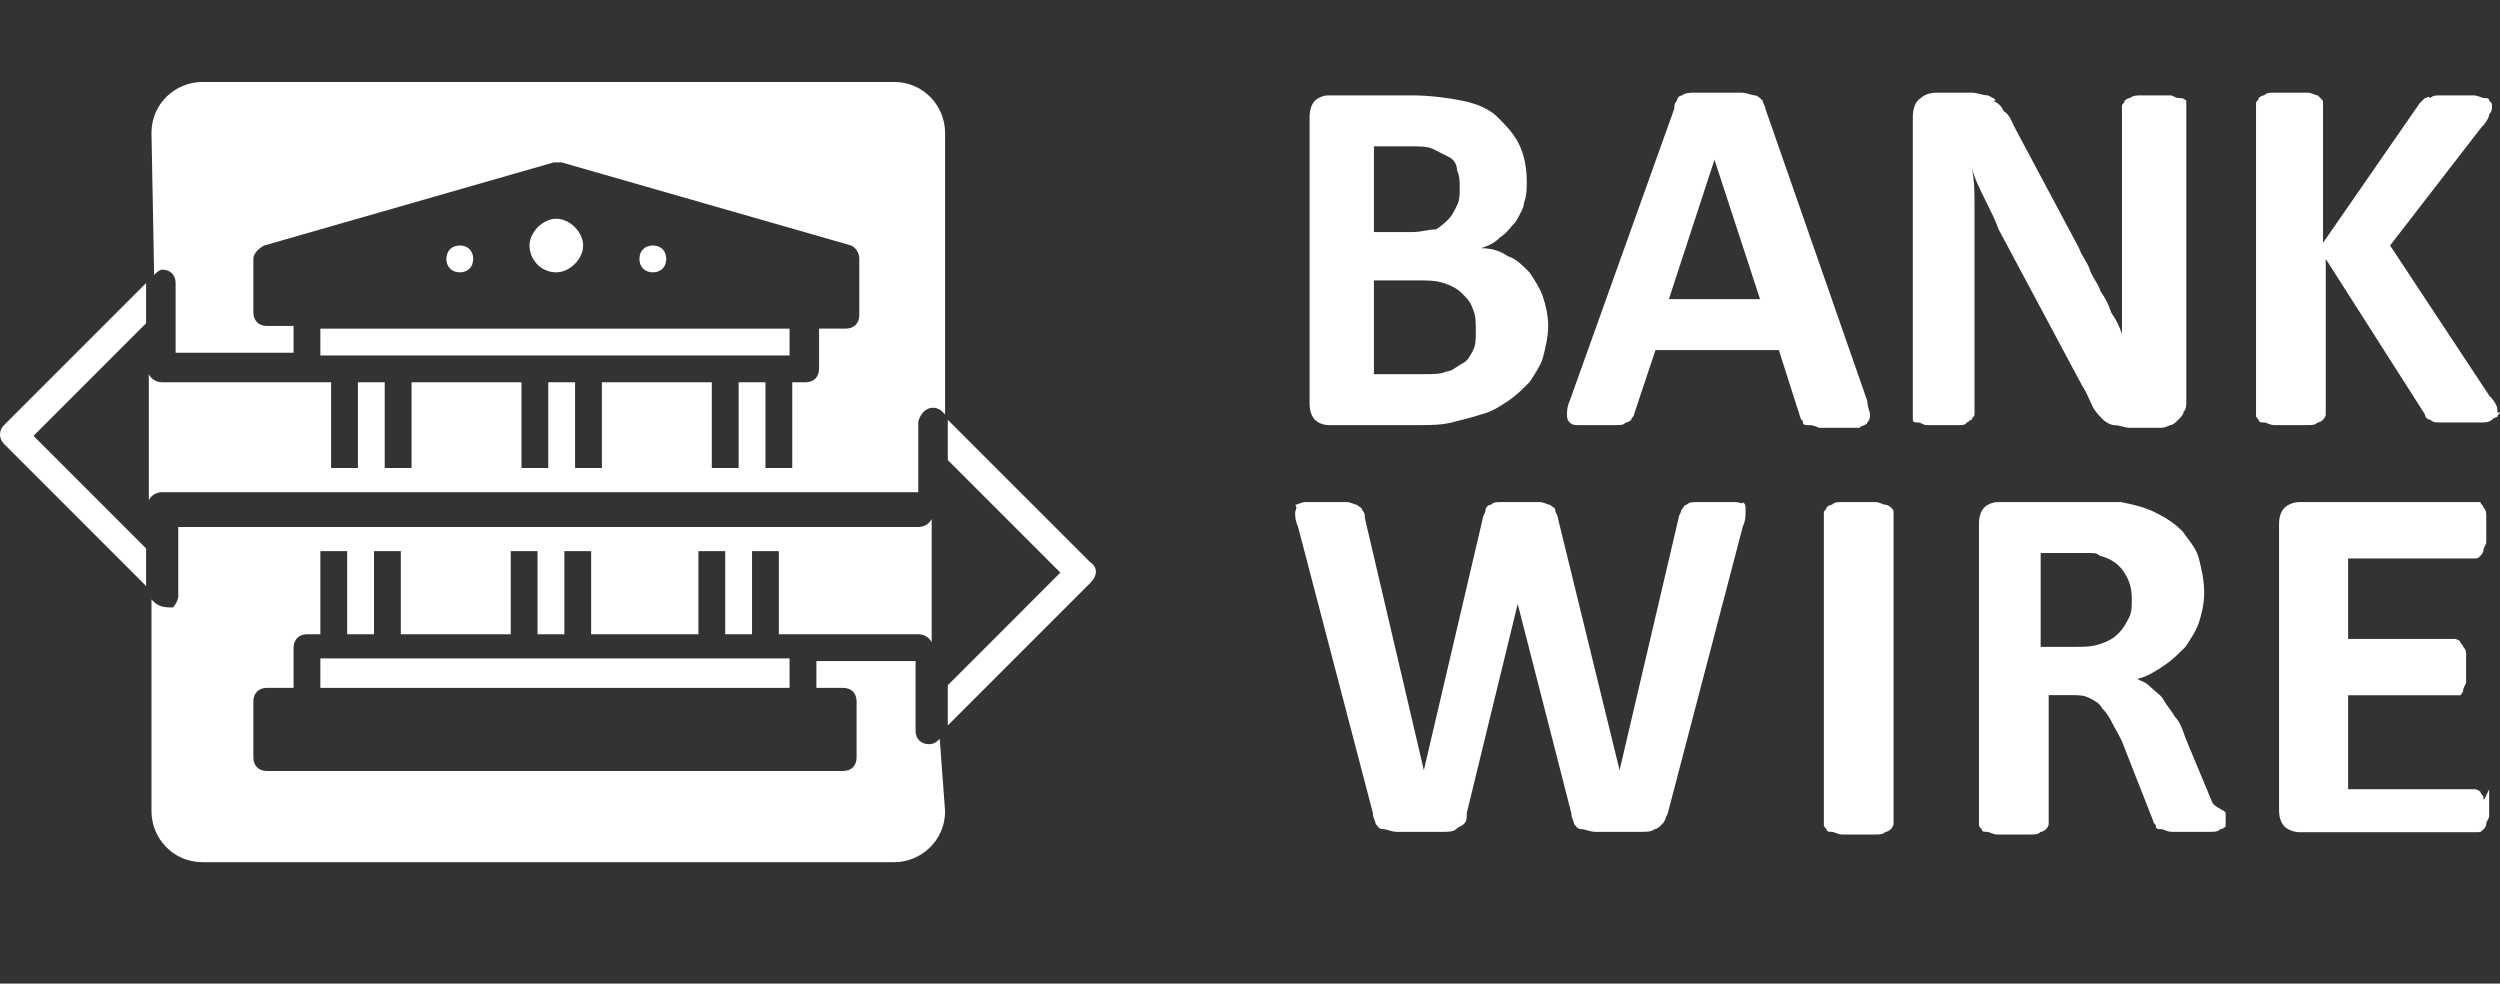 <?xml version="1.0" encoding="UTF-8"?>
<svg xmlns="http://www.w3.org/2000/svg" width="61" height="24" viewBox="0 0 61 24" fill="none">
  <rect x="0" y="0" width="61" height="24" fill="#333333" stroke="none"/>
  <g clip-path="url(#clip0_2161_195)">
    <path d="M35.421 10.308C35.683 10.243 35.945 10.177 36.141 10.112C36.403 10.046 36.599 9.915 36.795 9.785C36.991 9.654 37.122 9.523 37.318 9.327C37.449 9.13 37.58 8.934 37.645 8.738C37.711 8.476 37.776 8.215 37.776 7.953C37.776 7.691 37.711 7.43 37.645 7.233C37.58 7.037 37.449 6.841 37.318 6.645C37.122 6.448 36.991 6.317 36.795 6.252C36.599 6.121 36.403 6.056 36.141 6.056C36.337 5.99 36.468 5.925 36.599 5.794C36.795 5.663 36.861 5.532 36.991 5.402C37.057 5.271 37.188 5.074 37.188 4.944C37.253 4.747 37.253 4.617 37.253 4.42C37.253 4.093 37.188 3.766 37.057 3.504C36.926 3.243 36.73 3.047 36.533 2.85C36.337 2.654 36.01 2.523 35.683 2.458C35.356 2.392 34.898 2.327 34.44 2.327H32.412C32.281 2.327 32.15 2.392 32.085 2.458C32.02 2.523 31.954 2.654 31.954 2.85V9.85C31.954 10.046 32.02 10.177 32.085 10.243C32.15 10.308 32.281 10.373 32.412 10.373H34.571C34.898 10.373 35.16 10.373 35.421 10.308ZM33.524 3.57H34.374C34.636 3.57 34.832 3.57 34.963 3.635C35.094 3.701 35.225 3.766 35.356 3.832C35.487 3.897 35.552 4.028 35.552 4.159C35.617 4.289 35.617 4.42 35.617 4.617C35.617 4.747 35.617 4.878 35.552 5.009C35.487 5.14 35.421 5.271 35.356 5.336C35.29 5.402 35.16 5.532 35.029 5.598C34.832 5.598 34.702 5.663 34.44 5.663H33.524V3.57ZM33.524 6.841H34.505C34.832 6.841 35.029 6.841 35.225 6.906C35.421 6.972 35.552 7.037 35.683 7.168C35.814 7.299 35.879 7.364 35.945 7.56C36.01 7.691 36.01 7.888 36.01 8.084C36.01 8.28 36.01 8.411 35.945 8.542C35.879 8.673 35.814 8.803 35.683 8.869C35.552 8.934 35.421 9.065 35.29 9.065C35.16 9.13 34.963 9.13 34.702 9.13H33.524V6.841Z" fill="white"></path>
    <path d="M45.562 10.308C45.627 10.242 45.627 10.177 45.627 10.111C45.627 10.046 45.562 9.915 45.562 9.784L43.076 2.654C43.076 2.588 43.011 2.523 43.011 2.458C42.945 2.392 42.88 2.327 42.814 2.327C42.749 2.327 42.618 2.261 42.487 2.261C42.356 2.261 42.16 2.261 41.898 2.261C41.702 2.261 41.506 2.261 41.375 2.261C41.244 2.261 41.113 2.261 41.048 2.327C40.982 2.327 40.917 2.392 40.917 2.458C40.852 2.523 40.852 2.588 40.852 2.654L38.3 9.784C38.235 9.915 38.235 10.046 38.235 10.111C38.235 10.177 38.235 10.242 38.3 10.308C38.366 10.373 38.431 10.373 38.497 10.373C38.627 10.373 38.758 10.373 38.955 10.373C39.151 10.373 39.282 10.373 39.413 10.373C39.543 10.373 39.609 10.373 39.674 10.308C39.739 10.308 39.805 10.242 39.805 10.242C39.805 10.177 39.87 10.177 39.87 10.111L40.394 8.541H43.403L43.926 10.177C43.926 10.242 43.992 10.242 43.992 10.308C43.992 10.373 44.057 10.373 44.123 10.373C44.188 10.373 44.253 10.373 44.384 10.439C44.515 10.439 44.646 10.439 44.908 10.439C45.104 10.439 45.3 10.439 45.366 10.439C45.431 10.373 45.562 10.373 45.562 10.308ZM40.721 7.299L41.833 3.897L42.945 7.299H40.721Z" fill="white"></path>
    <path d="M48.439 4.878C48.57 5.14 48.701 5.401 48.767 5.598L50.794 9.392C50.925 9.588 50.991 9.784 51.056 9.915C51.121 10.046 51.252 10.177 51.318 10.242C51.383 10.308 51.514 10.373 51.58 10.373C51.71 10.373 51.841 10.439 51.972 10.439H52.692C52.757 10.439 52.822 10.439 52.953 10.373C53.019 10.373 53.084 10.308 53.15 10.242C53.215 10.177 53.28 10.111 53.28 10.046C53.346 9.981 53.346 9.915 53.346 9.784V2.588C53.346 2.523 53.346 2.523 53.346 2.458C53.28 2.392 53.215 2.392 53.15 2.392C53.084 2.392 53.019 2.327 52.953 2.327C52.888 2.327 52.757 2.327 52.626 2.327C52.495 2.327 52.365 2.327 52.234 2.327C52.168 2.327 52.037 2.327 51.972 2.392C51.907 2.392 51.841 2.458 51.841 2.458C51.841 2.523 51.776 2.523 51.776 2.588V6.317C51.776 6.579 51.776 6.906 51.776 7.233C51.776 7.56 51.776 7.822 51.776 8.149C51.71 7.953 51.645 7.822 51.514 7.626C51.449 7.429 51.383 7.299 51.252 7.102C51.187 6.906 51.056 6.775 50.991 6.579C50.925 6.383 50.794 6.252 50.729 6.056L49.159 3.112C49.094 2.981 49.028 2.785 48.897 2.719C48.832 2.588 48.767 2.523 48.636 2.458C48.767 2.458 48.636 2.392 48.505 2.327C48.374 2.327 48.243 2.261 48.112 2.261H47.262C47.066 2.261 46.935 2.327 46.869 2.392C46.739 2.458 46.673 2.654 46.673 2.85V10.111C46.673 10.177 46.673 10.177 46.673 10.242C46.673 10.308 46.739 10.308 46.804 10.308C46.869 10.308 46.935 10.373 47 10.373C47.066 10.373 47.197 10.373 47.393 10.373C47.523 10.373 47.654 10.373 47.785 10.373C47.851 10.373 47.981 10.373 47.981 10.308C48.047 10.308 48.047 10.242 48.112 10.242C48.112 10.177 48.178 10.177 48.178 10.111V5.925C48.178 5.598 48.178 5.336 48.178 5.009C48.178 4.682 48.178 4.42 48.112 4.093C48.178 4.355 48.309 4.616 48.439 4.878Z" fill="white"></path>
    <path d="M60.934 9.981C60.934 9.915 60.869 9.784 60.738 9.654L58.318 5.99L60.542 3.112C60.673 2.981 60.738 2.85 60.738 2.785C60.804 2.719 60.804 2.654 60.804 2.588C60.804 2.523 60.804 2.523 60.738 2.458C60.738 2.392 60.673 2.392 60.608 2.392C60.542 2.392 60.477 2.327 60.346 2.327C60.215 2.327 60.084 2.327 59.953 2.327C59.822 2.327 59.626 2.327 59.561 2.327C59.43 2.327 59.365 2.327 59.299 2.392C59.234 2.327 59.234 2.392 59.168 2.392C59.103 2.458 59.103 2.458 59.037 2.523L56.682 5.925V2.523C56.682 2.458 56.682 2.458 56.617 2.392C56.617 2.392 56.617 2.392 56.551 2.327C56.486 2.327 56.421 2.261 56.29 2.261C56.159 2.261 56.028 2.261 55.897 2.261C55.767 2.261 55.636 2.261 55.505 2.261C55.374 2.261 55.309 2.261 55.243 2.327C55.178 2.327 55.112 2.392 55.112 2.392C55.112 2.458 55.047 2.458 55.047 2.523V10.111C55.047 10.177 55.047 10.177 55.112 10.242C55.112 10.308 55.178 10.308 55.243 10.308C55.309 10.308 55.374 10.373 55.505 10.373C55.636 10.373 55.767 10.373 55.897 10.373C56.028 10.373 56.224 10.373 56.29 10.373C56.421 10.373 56.486 10.373 56.551 10.308C56.617 10.308 56.682 10.242 56.682 10.242C56.682 10.242 56.748 10.177 56.748 10.111V6.317L59.168 10.111C59.168 10.177 59.234 10.242 59.299 10.242C59.365 10.308 59.43 10.308 59.561 10.308C59.692 10.308 59.888 10.308 60.15 10.308C60.346 10.308 60.477 10.308 60.542 10.308C60.608 10.308 60.738 10.308 60.804 10.242C60.869 10.177 60.934 10.177 60.934 10.177C60.934 10.111 61 10.111 61 10.046C60.934 10.111 60.934 10.046 60.934 9.981Z" fill="white"></path>
    <path d="M42.331 12.251C42.2 12.251 42.069 12.251 41.873 12.251C41.676 12.251 41.546 12.251 41.415 12.251C41.284 12.251 41.219 12.251 41.153 12.316C41.088 12.316 41.088 12.381 41.022 12.447C41.022 12.512 40.957 12.578 40.957 12.643L39.518 18.792L38.013 12.643C38.013 12.578 37.948 12.512 37.948 12.447C37.948 12.381 37.882 12.381 37.817 12.316C37.752 12.316 37.686 12.251 37.555 12.251C37.424 12.251 37.294 12.251 37.097 12.251C36.901 12.251 36.77 12.251 36.639 12.251C36.508 12.251 36.443 12.251 36.378 12.316C36.312 12.316 36.247 12.381 36.247 12.447C36.247 12.512 36.181 12.578 36.181 12.643L34.742 18.792L33.303 12.643C33.303 12.578 33.303 12.512 33.237 12.447C33.237 12.381 33.172 12.381 33.107 12.316C33.041 12.316 32.976 12.251 32.845 12.251C32.714 12.251 32.583 12.251 32.387 12.251C32.191 12.251 31.994 12.251 31.864 12.251C31.733 12.251 31.668 12.316 31.602 12.316C31.668 12.381 31.602 12.447 31.602 12.512C31.602 12.578 31.602 12.708 31.668 12.839L33.499 19.839C33.499 19.97 33.565 20.035 33.565 20.101C33.63 20.166 33.63 20.232 33.761 20.232C33.826 20.232 33.957 20.297 34.088 20.297C34.219 20.297 34.415 20.297 34.677 20.297C34.873 20.297 35.069 20.297 35.2 20.297C35.331 20.297 35.462 20.297 35.527 20.232C35.593 20.166 35.658 20.166 35.723 20.101C35.789 20.035 35.789 19.97 35.789 19.839L37.032 14.736L38.34 19.839C38.34 19.97 38.406 20.035 38.406 20.101C38.471 20.166 38.471 20.232 38.602 20.232C38.667 20.232 38.798 20.297 38.929 20.297C39.06 20.297 39.256 20.297 39.518 20.297C39.714 20.297 39.91 20.297 40.041 20.297C40.172 20.297 40.303 20.297 40.368 20.232C40.434 20.232 40.499 20.166 40.564 20.101C40.63 20.035 40.63 19.97 40.695 19.839L42.527 12.839C42.592 12.708 42.592 12.578 42.592 12.447C42.592 12.316 42.592 12.316 42.527 12.251C42.527 12.316 42.462 12.251 42.331 12.251Z" fill="white"></path>
    <path d="M46.007 12.316C45.941 12.316 45.876 12.251 45.745 12.251C45.614 12.251 45.483 12.251 45.352 12.251C45.221 12.251 45.091 12.251 44.96 12.251C44.829 12.251 44.764 12.251 44.698 12.316C44.633 12.316 44.567 12.381 44.567 12.381C44.567 12.447 44.502 12.447 44.502 12.512V20.101C44.502 20.166 44.502 20.166 44.567 20.232C44.567 20.297 44.633 20.297 44.698 20.297C44.764 20.297 44.829 20.362 44.96 20.362C45.091 20.362 45.221 20.362 45.352 20.362C45.483 20.362 45.679 20.362 45.745 20.362C45.876 20.362 45.941 20.362 46.007 20.297C46.072 20.297 46.137 20.232 46.137 20.232C46.137 20.232 46.203 20.166 46.203 20.101V12.512C46.203 12.447 46.203 12.447 46.137 12.381C46.072 12.316 46.007 12.316 46.007 12.316Z" fill="white"></path>
    <path d="M53.979 19.577L53.325 18.007C53.259 17.811 53.194 17.615 53.063 17.484C52.998 17.353 52.867 17.222 52.801 17.091C52.736 16.961 52.605 16.895 52.474 16.764C52.343 16.634 52.278 16.634 52.147 16.568C52.409 16.503 52.605 16.372 52.801 16.241C52.998 16.11 53.128 15.979 53.325 15.783C53.456 15.587 53.586 15.391 53.652 15.194C53.717 14.998 53.782 14.736 53.782 14.475C53.782 14.148 53.717 13.886 53.652 13.624C53.586 13.363 53.39 13.166 53.259 12.97C53.063 12.774 52.867 12.643 52.605 12.512C52.343 12.381 52.082 12.316 51.755 12.251C51.624 12.251 51.493 12.251 51.362 12.251C51.231 12.251 51.035 12.251 50.839 12.251H48.745C48.614 12.251 48.484 12.316 48.418 12.381C48.353 12.447 48.287 12.578 48.287 12.774V20.101C48.287 20.166 48.287 20.166 48.353 20.232C48.353 20.297 48.418 20.297 48.484 20.297C48.549 20.297 48.614 20.362 48.745 20.362C48.876 20.362 49.007 20.362 49.138 20.362C49.269 20.362 49.465 20.362 49.53 20.362C49.661 20.362 49.727 20.362 49.792 20.297C49.858 20.297 49.923 20.232 49.923 20.232C49.923 20.232 49.988 20.166 49.988 20.101V16.961H50.512C50.708 16.961 50.839 16.961 50.969 17.026C51.1 17.091 51.231 17.157 51.297 17.288C51.427 17.419 51.493 17.549 51.558 17.68C51.624 17.811 51.755 18.007 51.82 18.203L52.54 20.035C52.54 20.101 52.605 20.101 52.605 20.166C52.605 20.232 52.67 20.232 52.736 20.232C52.801 20.232 52.867 20.297 52.998 20.297C53.128 20.297 53.259 20.297 53.39 20.297C53.586 20.297 53.782 20.297 53.913 20.297C54.044 20.297 54.11 20.297 54.175 20.232C54.24 20.232 54.306 20.166 54.306 20.166C54.306 20.166 54.306 20.101 54.306 20.035C54.306 19.97 54.306 19.904 54.306 19.839C54.306 19.774 54.044 19.708 53.979 19.577ZM51.951 15.063C51.885 15.194 51.82 15.325 51.689 15.456C51.558 15.587 51.427 15.652 51.231 15.718C51.035 15.783 50.839 15.783 50.642 15.783H49.792V13.493H50.512C50.708 13.493 50.839 13.493 50.969 13.493C51.1 13.493 51.166 13.493 51.231 13.559C51.493 13.624 51.689 13.755 51.82 13.951C51.951 14.148 52.016 14.344 52.016 14.605C52.016 14.802 52.016 14.933 51.951 15.063Z" fill="white"></path>
    <path d="M60.594 19.453C60.594 19.388 60.524 19.388 60.524 19.322C60.524 19.322 60.454 19.257 60.384 19.257H57.294V16.965H59.892C59.962 16.965 59.962 16.965 60.033 16.965C60.033 16.965 60.103 16.9 60.103 16.834C60.103 16.769 60.173 16.703 60.173 16.638C60.173 16.572 60.173 16.441 60.173 16.31C60.173 16.179 60.173 16.114 60.173 15.983C60.173 15.917 60.173 15.852 60.103 15.786C60.103 15.721 60.033 15.721 60.033 15.655C60.033 15.655 59.962 15.59 59.892 15.59H57.294V13.626H60.384C60.454 13.626 60.454 13.626 60.524 13.56C60.524 13.56 60.594 13.495 60.594 13.429C60.594 13.364 60.664 13.298 60.664 13.233C60.664 13.167 60.664 13.036 60.664 12.905C60.664 12.774 60.664 12.709 60.664 12.578C60.664 12.512 60.664 12.447 60.594 12.382C60.594 12.316 60.524 12.316 60.524 12.251C60.524 12.251 60.454 12.251 60.384 12.251H56.101C55.96 12.251 55.82 12.316 55.75 12.382C55.68 12.447 55.609 12.578 55.609 12.774V19.781C55.609 19.977 55.68 20.108 55.75 20.174C55.82 20.239 55.96 20.305 56.101 20.305H60.454C60.524 20.305 60.524 20.305 60.594 20.239C60.594 20.239 60.664 20.174 60.664 20.108C60.664 20.043 60.735 19.977 60.735 19.912C60.735 19.846 60.735 19.715 60.735 19.584C60.735 19.453 60.735 19.388 60.735 19.257C60.594 19.584 60.594 19.519 60.594 19.453Z" fill="white"></path>
    <path d="M3.565 13.383L0.818 10.635L3.565 7.887V6.906L0.098 10.373C-0.033 10.504 -0.033 10.7 0.098 10.831L3.565 14.299V13.383Z" fill="white"></path>
    <path d="M26.593 13.71L23.126 10.243V11.225L25.873 13.972L23.126 16.72V17.701L26.593 14.234C26.789 14.038 26.789 13.841 26.593 13.71Z" fill="white"></path>
    <path d="M11.219 6.645C11.023 6.645 10.892 6.514 10.892 6.318C10.892 6.121 11.023 5.99 11.219 5.99C11.416 5.99 11.546 6.121 11.546 6.318C11.546 6.514 11.416 6.645 11.219 6.645Z" fill="white"></path>
    <path d="M13.574 6.645C13.182 6.645 12.92 6.318 12.92 5.991C12.92 5.664 13.247 5.337 13.574 5.337C13.902 5.337 14.229 5.664 14.229 5.991C14.229 6.318 13.902 6.645 13.574 6.645Z" fill="white"></path>
    <path d="M15.93 6.645C15.733 6.645 15.602 6.514 15.602 6.318C15.602 6.121 15.733 5.99 15.93 5.99C16.126 5.99 16.256 6.121 16.256 6.318C16.256 6.514 16.126 6.645 15.93 6.645Z" fill="white"></path>
    <path d="M10.172 8.673H12.854H14.228H17.63H18.938H19.265V8.019H7.817V8.673H10.172Z" fill="white"></path>
    <path d="M3.761 6.71C3.827 6.645 3.892 6.579 3.958 6.579C4.154 6.579 4.285 6.71 4.285 6.906V8.607H7.163V7.953H6.509C6.313 7.953 6.182 7.822 6.182 7.626V6.318C6.182 6.187 6.313 6.056 6.444 5.991L13.509 3.963H13.705L20.77 5.991C20.901 6.056 20.967 6.187 20.967 6.318V7.691C20.967 7.888 20.836 8.018 20.639 8.018H19.985V9C19.985 9.196 19.854 9.327 19.658 9.327H19.331V11.42H18.677V9.327H18.023V11.42H17.368V9.327H14.686V11.42H14.032V9.327H13.378V11.42H12.724V9.327H10.369H10.042V11.42H9.387V9.327H8.733V11.42H8.079V9.327H3.958C3.827 9.327 3.696 9.261 3.631 9.131V12.205C3.696 12.075 3.827 12.009 3.958 12.009H21.097H22.406V10.308C22.406 10.243 22.471 10.112 22.537 10.046C22.667 9.916 22.864 9.916 22.994 10.046L23.06 10.112V3.243C23.06 2.589 22.537 2 21.817 2H4.939C4.285 2 3.696 2.523 3.696 3.243L3.761 6.71Z" fill="white"></path>
    <path d="M18.938 16.065H17.63H14.228H12.854H9.518H8.144H7.817V16.784H19.265V16.065H18.938Z" fill="white"></path>
    <path d="M22.929 18.027C22.863 18.093 22.798 18.158 22.667 18.158C22.471 18.158 22.34 18.027 22.34 17.831V16.13H19.92V16.784H20.574C20.77 16.784 20.901 16.915 20.901 17.111V18.485C20.901 18.682 20.77 18.812 20.574 18.812H6.509C6.313 18.812 6.182 18.682 6.182 18.485V17.111C6.182 16.915 6.313 16.784 6.509 16.784H7.163V15.803C7.163 15.607 7.294 15.476 7.49 15.476H7.817V13.448H8.471V15.476H9.126V13.448H9.78V15.476H12.462V13.448H13.116V15.476H13.77V13.448H14.424V15.476H16.256H16.322H17.041V13.448H17.695V15.476H18.35V13.448H19.004V15.476H22.405C22.536 15.476 22.667 15.541 22.733 15.672V12.663C22.667 12.794 22.536 12.859 22.405 12.859H20.77H4.35V14.56C4.35 14.626 4.285 14.756 4.219 14.822C4.088 14.822 3.892 14.822 3.761 14.691L3.696 14.626V19.794C3.696 20.448 4.219 21.037 4.939 21.037H21.817C22.471 21.037 23.06 20.513 23.06 19.794L22.929 18.027Z" fill="white"></path>
  </g>
  <defs>
    <clipPath id="clip0_2161_195">
      <rect width="61" height="24" fill="white"></rect>
    </clipPath>
  </defs>
</svg>
